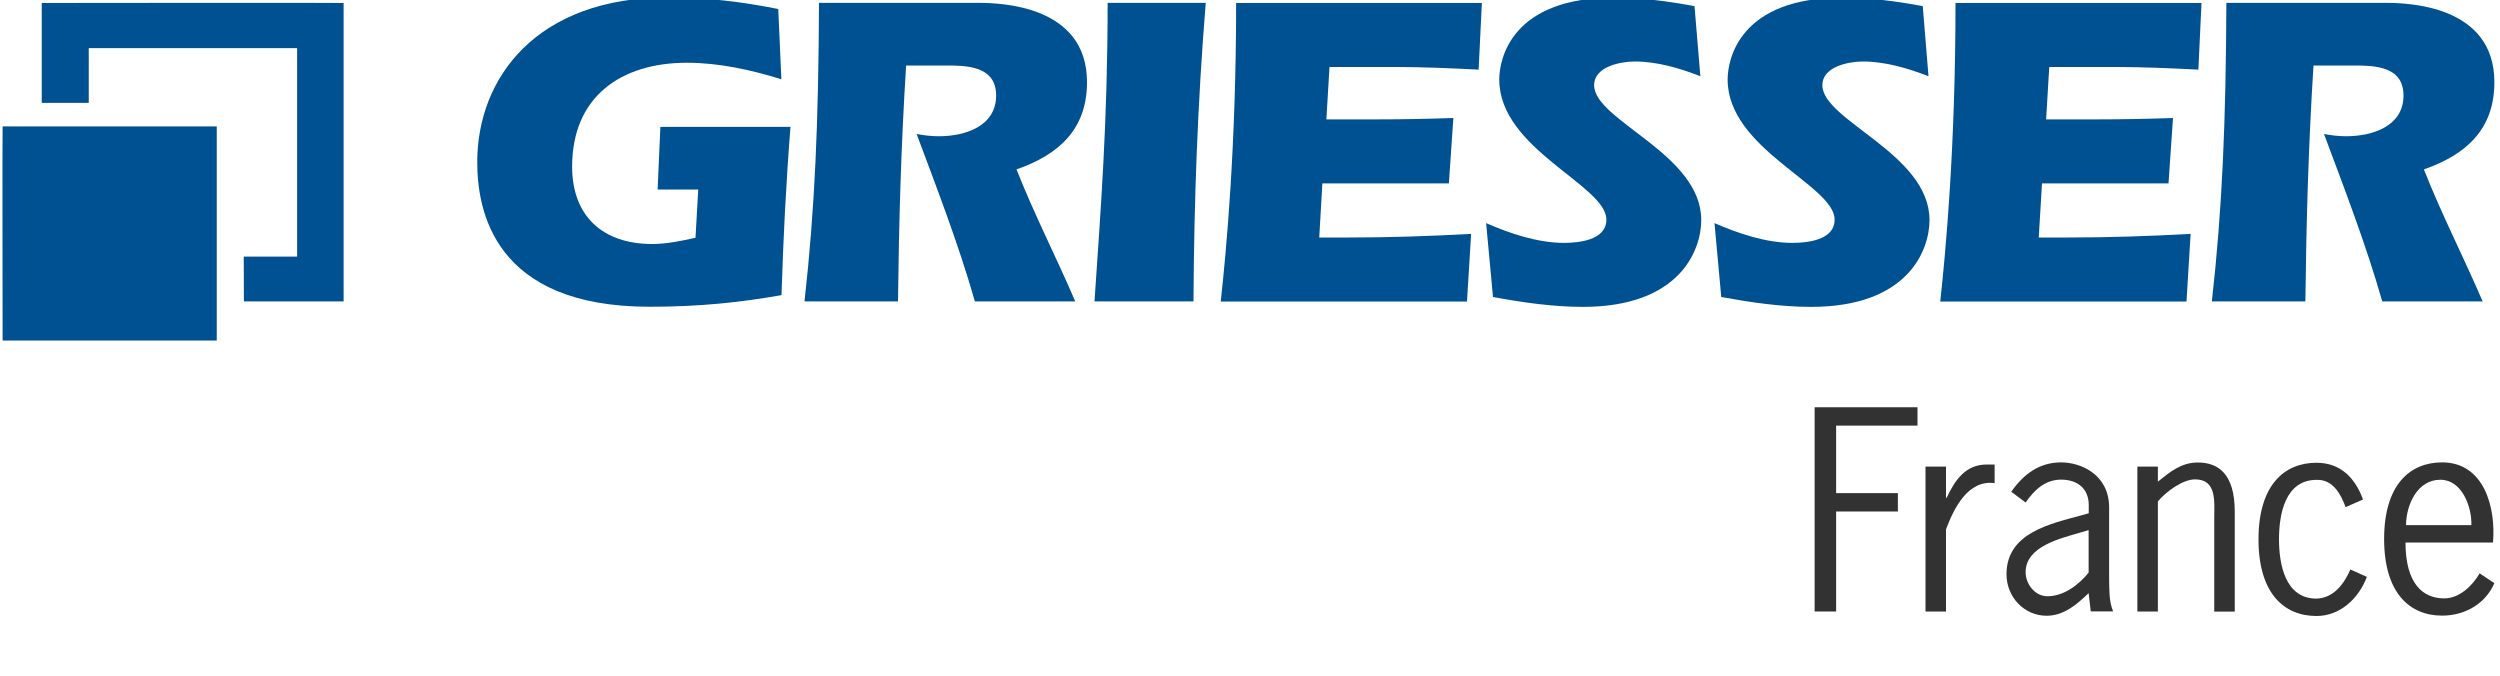 <?xml version="1.0" encoding="utf-8"?>
<!-- Generator: Adobe Illustrator 18.0.0, SVG Export Plug-In . SVG Version: 6.00 Build 0)  -->
<!DOCTYPE svg PUBLIC "-//W3C//DTD SVG 1.1//EN" "http://www.w3.org/Graphics/SVG/1.1/DTD/svg11.dtd">
<svg version="1.1" id="Ebene_2" xmlns="http://www.w3.org/2000/svg" xmlns:xlink="http://www.w3.org/1999/xlink" x="0px" y="0px"
	 viewBox="0 0 2000 541" enable-background="new 0 0 2000 541" xml:space="preserve">
<path fill="#005191" d="M33.4,2.4l0,79.9H71l0-43.8h0.1l166.6,0l0,166.8H195c0,20.8,0.1,35.8,0.1,35.8h79.8V2.4
	C274.7,2.1,33.4,2.4,33.4,2.4z"/>
<path fill="#005191" d="M2.1,101.1c-0.3,0.3,0,171.3,0,171.3h171.3V101.1H2.1z"/>
<path fill="#005191" d="M558.6,151.6h-32.5l2.2-50.1h104.1c-3.6,45.1-5.8,89.9-7.2,134.6c-32.2,5.7-65.1,9.3-105.6,9.3
	c-124.7,0-137.8-77.3-137.8-115.7c0-67,47-131.8,152.9-131.8c30.4,0,59.3,3.6,87.9,9.3l2.5,56.2c-24.2-7.5-49.9-13.2-75.6-13.2
	c-52.8,0-91.8,27.2-91.8,83.1c0,39.7,24.6,61.9,64,61.9c11.9,0,23.5-2.5,34.7-5L558.6,151.6z"/>
<path fill="#005191" d="M724.9,52.4c-4,62.7-5.8,125.7-6.5,188.7h-74.8c8.3-74.1,11.2-143.2,11.6-238.8h127.6
	c17.4,0,86.8,1.8,86.8,63.4c0,37.6-22.4,58-56.4,69.8c14.1,35.8,31.8,70.2,47,105.6h-80.3c-13-45.5-30-89.5-46.6-133.9
	c5.8,1.1,11.9,1.8,17.7,1.8c21,0,45.9-7.9,45.9-32.6c0-24-24.2-24-40.8-24H724.9z"/>
<path fill="#005191" d="M875.6,241.1c4.7-70.5,10.5-141.4,10.5-238.8h78.5c-6.5,79.5-9.4,159.3-9.8,238.8H875.6z"/>
<path fill="#005191" d="M1185.5,2.3l-2.6,53.4c-22-1.1-44.1-2.1-65.8-2.1h-53.5l-2.5,41.9h41.2c20.3,0,40.1-0.4,60.4-1.1l-3.6,52.3
	h-101.2l-2.5,43.3h23.9c32.6,0,65.1-1.1,97.6-2.9l-3.3,54.1h-197c4.3-39.4,12.3-123.5,12.3-238.8H1185.5z"/>
<path fill="#005191" d="M1360.3,61c-16.2-6.4-34.7-11.8-52.4-11.8c-11.2,0-32.6,3.9-32.6,19c0,28.3,85.7,54.8,85.7,107.8
	c0,24.4-17.4,69.5-94.7,69.5c-24.3,0-48.5-3.6-71.9-7.9l-5.5-59.1c18.8,8.2,41.2,15.8,62.2,15.8c11.9,0,34-2.1,34-18.6
	c0-27.6-85.7-56.2-85.7-112.1c0-16.5,9.8-65.5,91.8-65.5c21.7,0,43.4,2.9,64.4,6.8L1360.3,61z"/>
<path fill="#005191" d="M1542.8,61c-16.3-6.4-34.7-11.8-52.4-11.8c-11.2,0-32.5,3.9-32.5,19c0,28.3,85.7,54.8,85.7,107.8
	c0,24.4-17.4,69.5-94.7,69.5c-24.2,0-48.4-3.6-71.9-7.9l-5.4-59.1c18.8,8.2,41.2,15.8,62.2,15.8c11.9,0,33.9-2.1,33.9-18.6
	c0-27.6-85.6-56.2-85.6-112.1c0-16.5,9.8-65.5,91.8-65.5c21.7,0,43.4,2.9,64.3,6.8L1542.8,61z"/>
<path fill="#005191" d="M1761.2,2.3l-2.5,53.4c-22-1.1-44.1-2.1-65.8-2.1h-53.5l-2.5,41.9h41.2c20.2,0,40.1-0.4,60.3-1.1l-3.6,52.3
	h-101.2l-2.6,43.3h23.9c32.5,0,65.1-1.1,97.6-2.9l-3.3,54.1h-197c4.3-39.4,12.2-123.5,12.2-238.8H1761.2z"/>
<path fill="#005191" d="M1850.8,52.4c-4,62.7-5.8,125.7-6.5,188.7h-74.8c8.3-74.1,11.2-143.2,11.6-238.8h127.6
	c17.4,0,86.8,1.8,86.8,63.4c0,37.6-22.4,58-56.4,69.8c14.1,35.8,31.8,70.2,47,105.6h-80.3c-13-45.5-30-89.5-46.6-133.9
	c5.8,1.1,12,1.8,17.7,1.8c20.9,0,45.9-7.9,45.9-32.6c0-24-24.2-24-40.9-24H1850.8z"/>
<g>
	<rect x="592.6" y="325.9" fill="none" width="1412.4" height="276"/>
	<path fill="#323232" d="M1534,340.5h-65.1v54h49.4v14.7h-49.4v80h-17.2V325.8h82.3V340.5z"/>
	<path fill="#323232" d="M1556.9,398.3h0.4c6.5-13.9,14.9-26.7,32.1-26.7h6.3v14.9c-21.4-2.9-32.6,20.2-38.9,37v65.7h-16.4V373.3
		h16.4V398.3z"/>
	<path fill="#323232" d="M1672.6,489.2l-1.7-14.7c-9.5,9.2-20,18.1-33.6,18.1c-17.9,0-32.1-14.9-32.1-33.2
		c0-33.2,34.9-40.3,60.5-47.3l5.3-1.5v-6.5c0-13.2-9-20.4-22.1-20.4c-12.8,0-21.6,8.4-28.4,18.3l-11.5-8.6
		c9.7-13.9,22.3-23.5,39.9-23.5c15.8,0,38.4,9.7,38.4,36.1v57.5c0.2,8.6-0.2,17.4,3.2,25.6H1672.6z M1664.4,426
		c-15.5,4.6-43.9,10.9-43.9,31.7c0,9.7,7.6,19.3,17.4,19.3c13,0,25-9,33-18.9v-34L1664.4,426z"/>
	<path fill="#323232" d="M1726.3,489.2h-16.4V373.3h16.4v12c9.7-7.8,18.7-15.3,31.9-15.3c16.4,0,29.6,9,29.6,39.3v80h-16.4v-75.8
		c0-12.2,2.1-30-15.3-30c-10.1,0-23.3,9.9-29.8,17.6V489.2z"/>
	<path fill="#323232" d="M1876.5,405.7c-4-10.7-10.3-22.3-23.3-21.8c-25.2,0-30,27.7-30,47.5s4.8,47.5,30,47.5
		c14.1-0.6,22.1-12,27.1-23.3l13.2,5.9c-6.7,17.6-21.6,31.3-40.3,31.3c-25.8,0-46.4-17.9-46.4-61.3s20.6-61.3,46.4-61.3
		c19.1,0,30.9,12,37.2,29.4L1876.5,405.7z"/>
	<path fill="#323232" d="M1924.4,434c0,33.2,14.1,44.7,30.9,44.7c12.2,0,22.5-9.9,28.4-20l11.8,7.8c-6.3,14.9-21.8,26-41.8,26
		c-25.8,0-46.4-17.9-46.4-61.3s20.6-61.3,46.4-61.3c33.4,0,43.1,35.7,40.7,64.1H1924.4z M1977.1,420.1c0.4-14.9-7.6-36.3-24.8-36.3
		c-18.5,0-27.3,20-27.5,36.3H1977.1z"/>
</g>
</svg>
